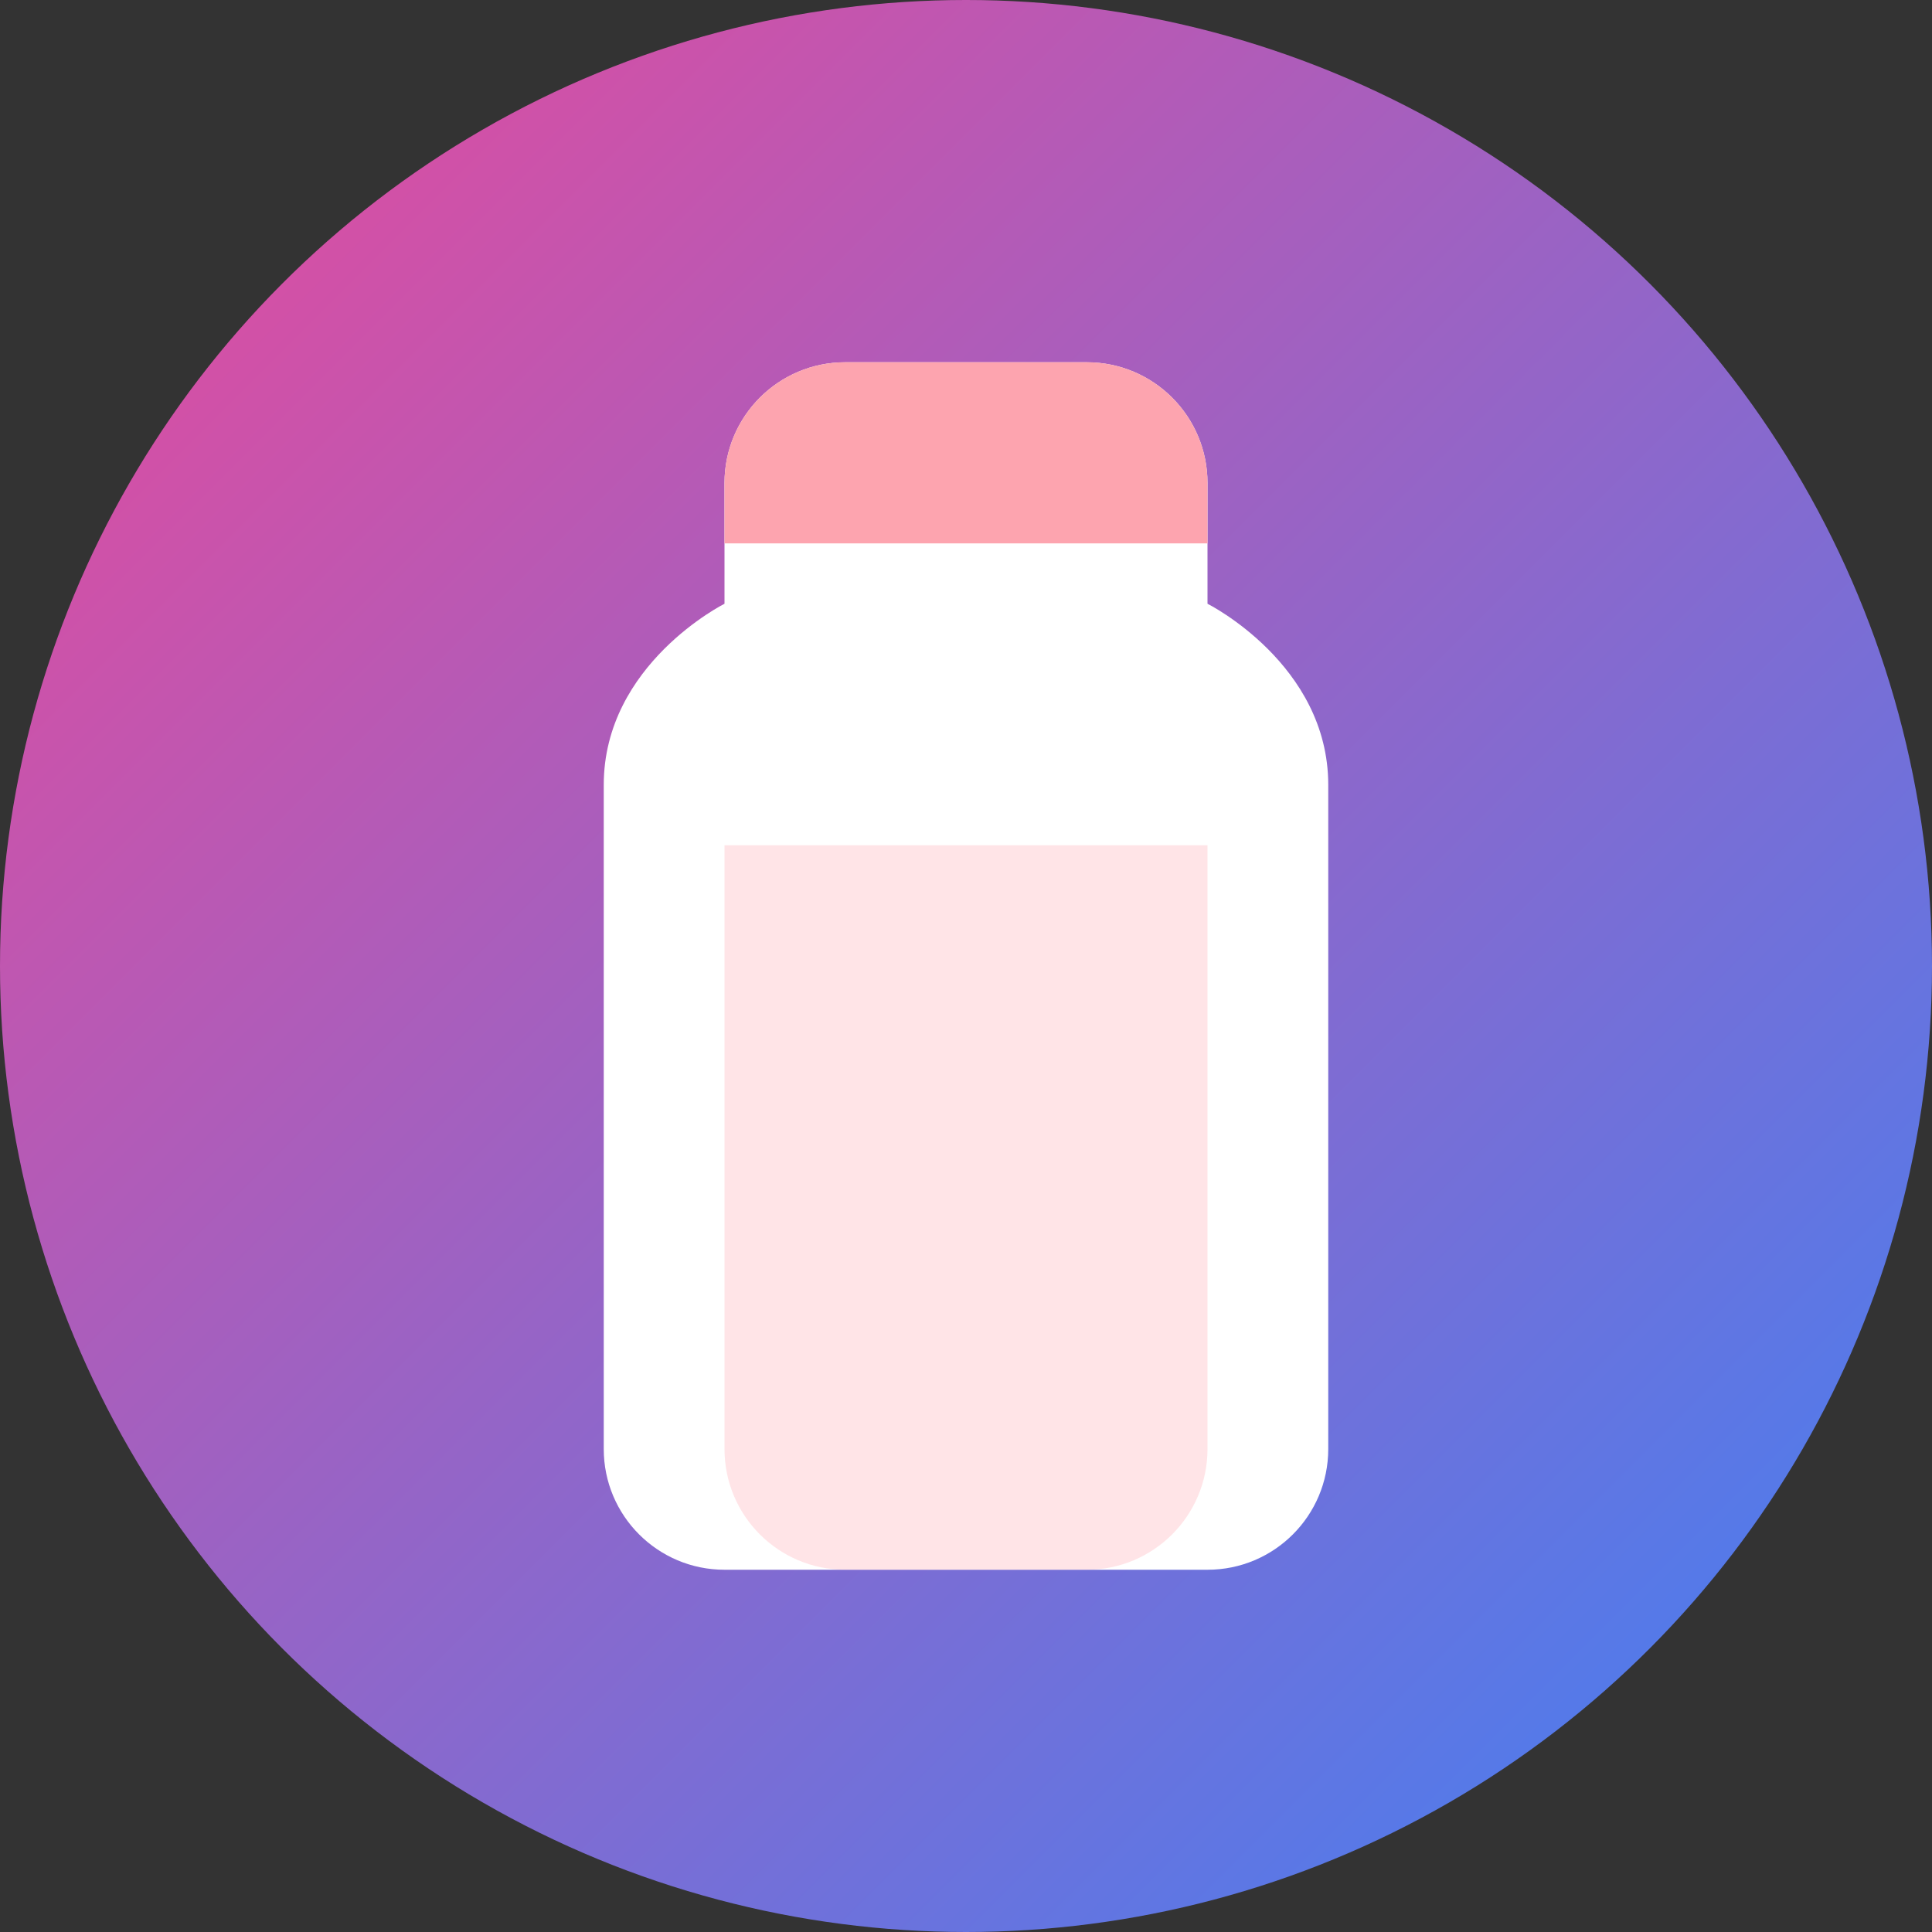 <svg width="32" height="32" viewBox="0 0 32 32" fill="none" xmlns="http://www.w3.org/2000/svg">
  <rect x="0" y="0" width="32" height="32" fill="#333333" stroke="none"/>
  <!-- Background circle with gradient -->
  <circle cx="16" cy="16" r="16" fill="url(#paint0_linear)"/>

  <!-- Baby bottle shape -->
  <path d="M12 8C12 6.895 12.895 6 14 6H18C19.105 6 20 6.895 20 8V10C20 10 22 11 22 13V24C22 25.105 21.105 26 20 26H12C10.895 26 10 25.105 10 24V13C10 11 12 10 12 10V8Z" fill="white"/>

  <!-- Bottle nipple -->
  <path d="M14 6H18C19.105 6 20 6.895 20 8V9H12V8C12 6.895 12.895 6 14 6Z" fill="#FDA4AF"/>

  <!-- Bottle contents (milk) -->
  <path d="M12 14H20V24C20 25.105 19.105 26 18 26H14C12.895 26 12 25.105 12 24V14Z" fill="#FDA4AF" fill-opacity="0.3"/>

  <!-- Gradient definition -->
  <defs>
    <linearGradient id="paint0_linear" x1="0" y1="0" x2="32" y2="32" gradientUnits="userSpaceOnUse">
      <stop stop-color="#EC4899"/>
      <stop offset="1" stop-color="#3B82F6"/>
    </linearGradient>
  </defs>
</svg>
